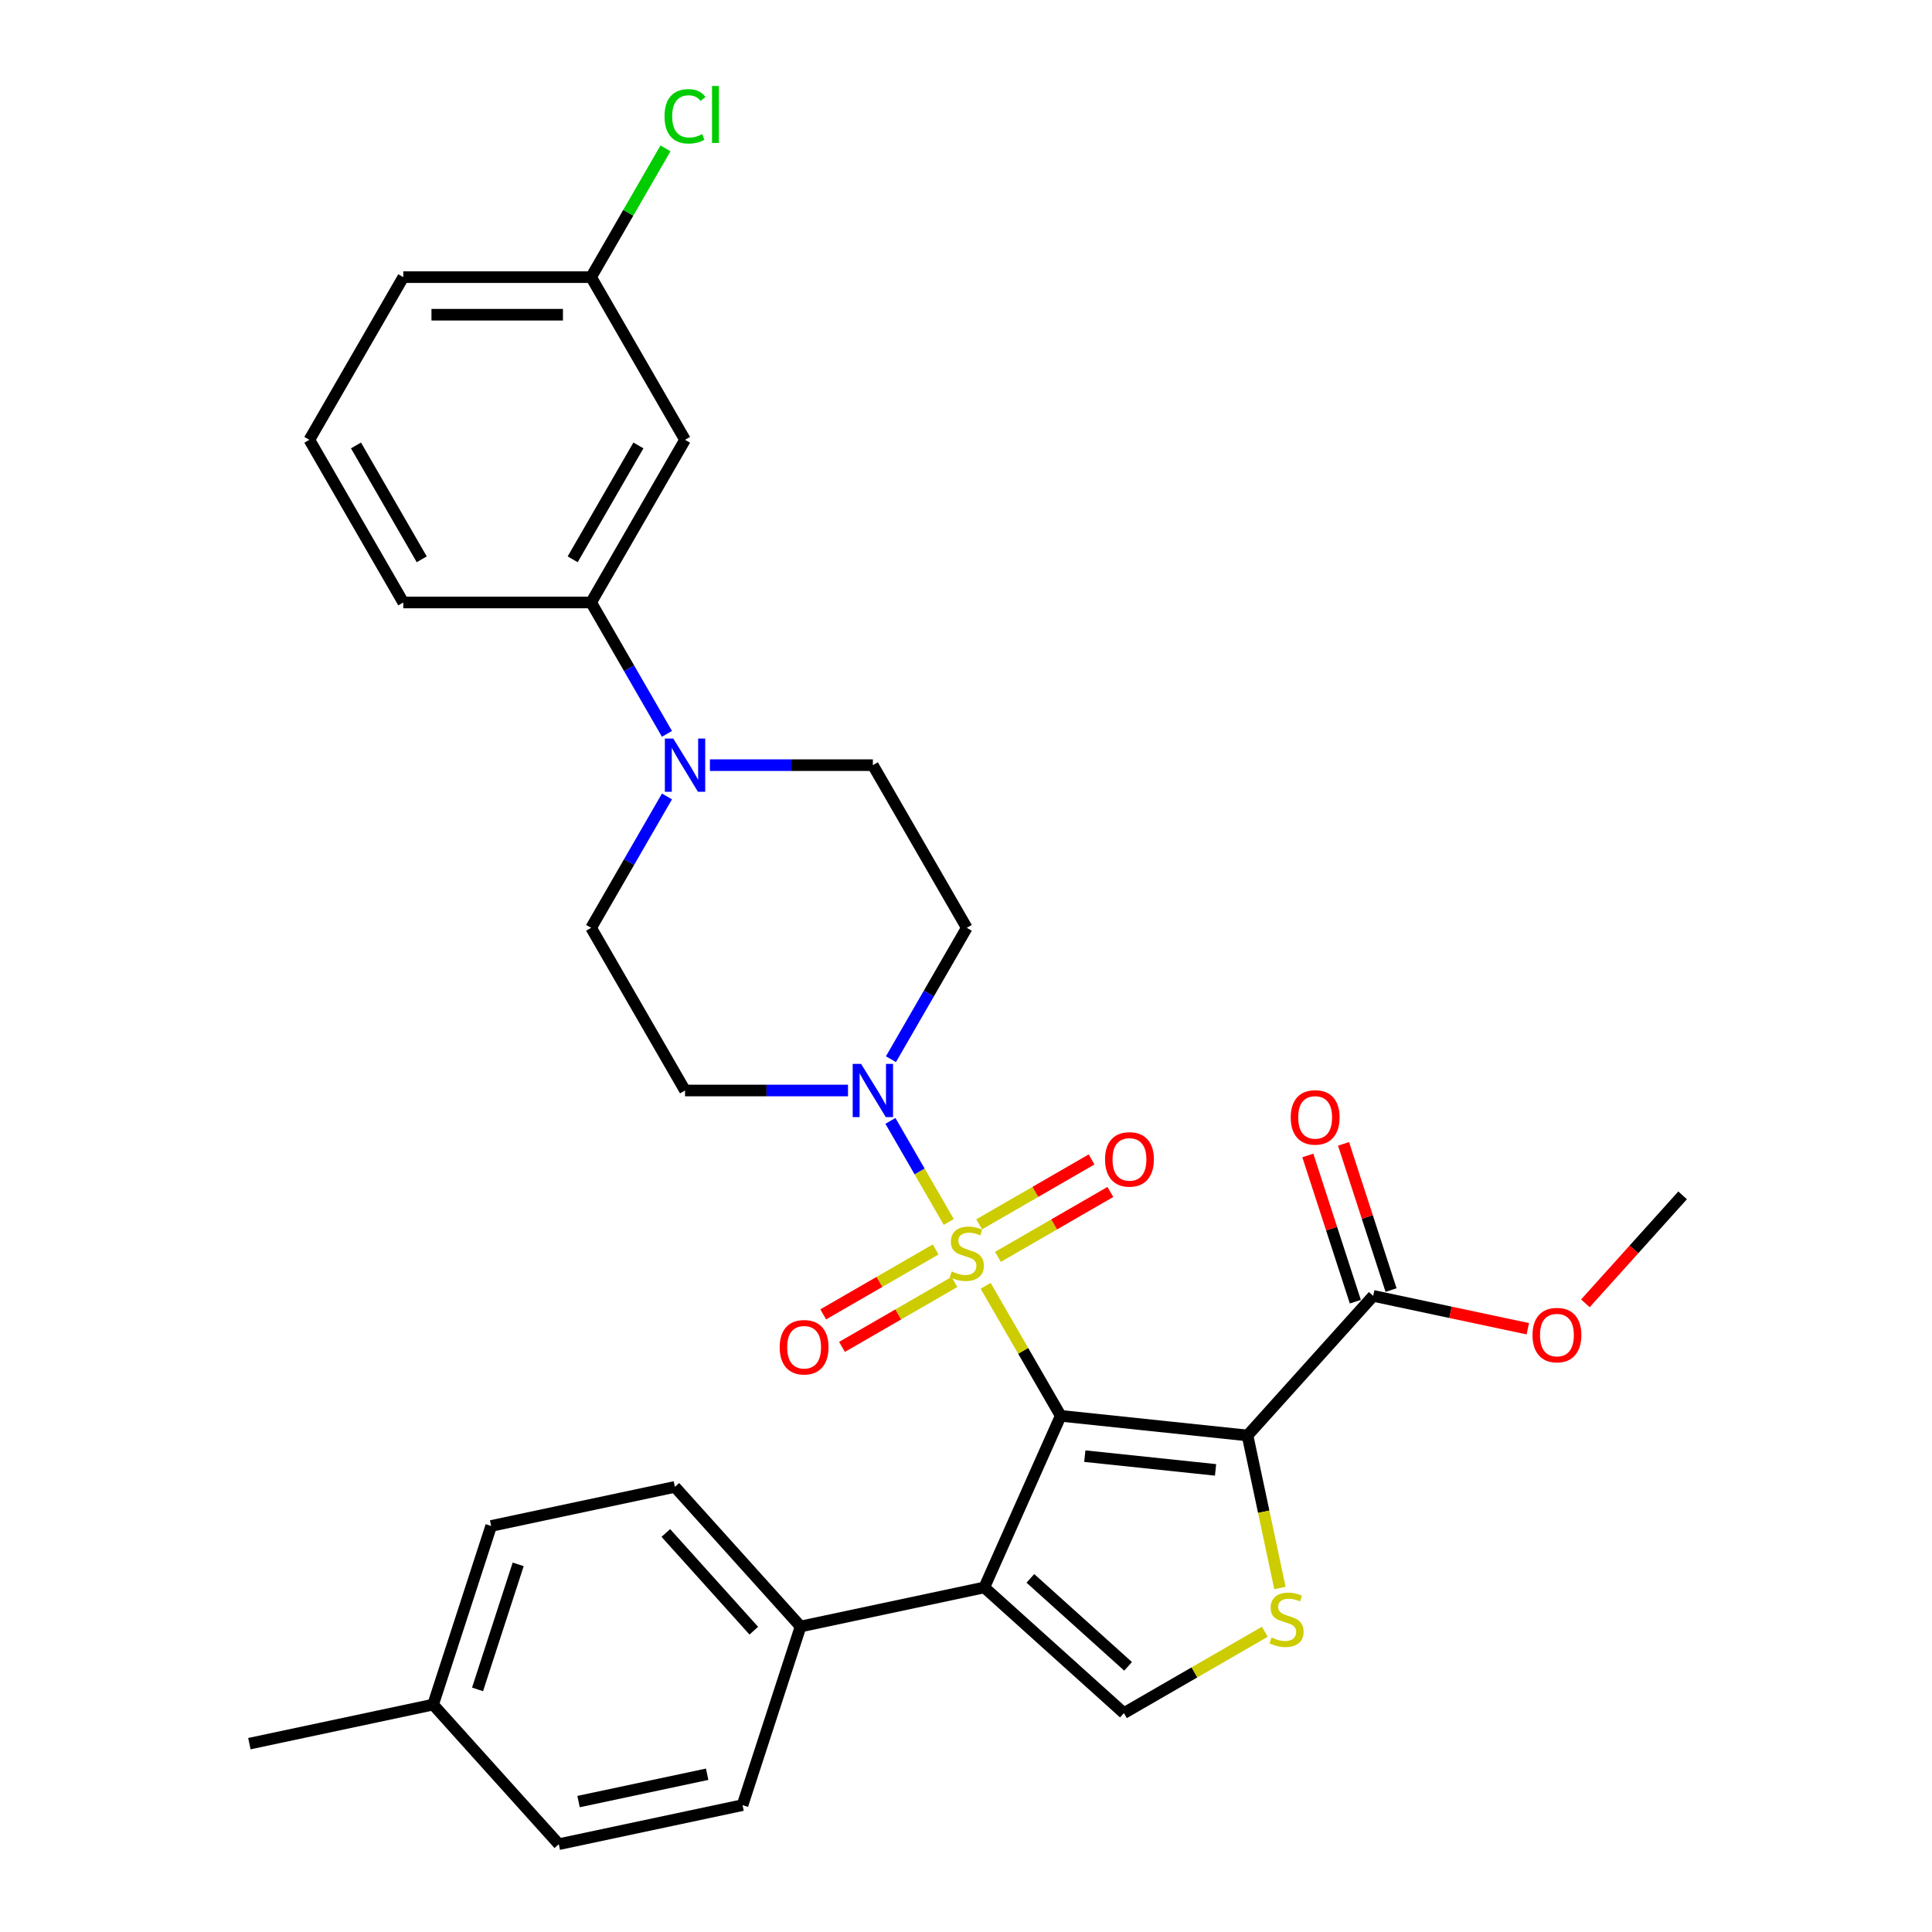 <?xml version='1.0' encoding='iso-8859-1'?>
<svg version='1.1' baseProfile='full'
              xmlns='http://www.w3.org/2000/svg'
                      xmlns:rdkit='http://www.rdkit.org/xml'
                      xmlns:xlink='http://www.w3.org/1999/xlink'
                  xml:space='preserve'
width='1000px' height='1000px' viewBox='0 0 1000 1000'>
<!-- END OF HEADER -->
<rect style='opacity:1.0;fill:#FFFFFF;stroke:none' width='1000' height='1000' x='0' y='0'> </rect>
<path class='bond-0' d='M 549.02,732.835 L 529.592,699.185' style='fill:none;fill-rule:evenodd;stroke:#000000;stroke-width:6px;stroke-linecap:butt;stroke-linejoin:miter;stroke-opacity:1' />
<path class='bond-0' d='M 529.592,699.185 L 510.164,665.534' style='fill:none;fill-rule:evenodd;stroke:#CCCC00;stroke-width:6px;stroke-linecap:butt;stroke-linejoin:miter;stroke-opacity:1' />
<path class='bond-1' d='M 549.02,732.835 L 645.711,742.997' style='fill:none;fill-rule:evenodd;stroke:#000000;stroke-width:6px;stroke-linecap:butt;stroke-linejoin:miter;stroke-opacity:1' />
<path class='bond-1' d='M 561.491,753.697 L 629.174,760.811' style='fill:none;fill-rule:evenodd;stroke:#000000;stroke-width:6px;stroke-linecap:butt;stroke-linejoin:miter;stroke-opacity:1' />
<path class='bond-2' d='M 549.02,732.835 L 509.476,821.653' style='fill:none;fill-rule:evenodd;stroke:#000000;stroke-width:6px;stroke-linecap:butt;stroke-linejoin:miter;stroke-opacity:1' />
<path class='bond-4' d='M 491.079,632.478 L 475.979,606.324' style='fill:none;fill-rule:evenodd;stroke:#CCCC00;stroke-width:6px;stroke-linecap:butt;stroke-linejoin:miter;stroke-opacity:1' />
<path class='bond-4' d='M 475.979,606.324 L 460.879,580.17' style='fill:none;fill-rule:evenodd;stroke:#0000FF;stroke-width:6px;stroke-linecap:butt;stroke-linejoin:miter;stroke-opacity:1' />
<path class='bond-8' d='M 516.528,650.557 L 545.625,633.757' style='fill:none;fill-rule:evenodd;stroke:#CCCC00;stroke-width:6px;stroke-linecap:butt;stroke-linejoin:miter;stroke-opacity:1' />
<path class='bond-8' d='M 545.625,633.757 L 574.723,616.958' style='fill:none;fill-rule:evenodd;stroke:#FF0000;stroke-width:6px;stroke-linecap:butt;stroke-linejoin:miter;stroke-opacity:1' />
<path class='bond-8' d='M 506.805,633.717 L 535.903,616.918' style='fill:none;fill-rule:evenodd;stroke:#CCCC00;stroke-width:6px;stroke-linecap:butt;stroke-linejoin:miter;stroke-opacity:1' />
<path class='bond-8' d='M 535.903,616.918 L 565,600.118' style='fill:none;fill-rule:evenodd;stroke:#FF0000;stroke-width:6px;stroke-linecap:butt;stroke-linejoin:miter;stroke-opacity:1' />
<path class='bond-9' d='M 484.289,646.717 L 455.191,663.517' style='fill:none;fill-rule:evenodd;stroke:#CCCC00;stroke-width:6px;stroke-linecap:butt;stroke-linejoin:miter;stroke-opacity:1' />
<path class='bond-9' d='M 455.191,663.517 L 426.094,680.316' style='fill:none;fill-rule:evenodd;stroke:#FF0000;stroke-width:6px;stroke-linecap:butt;stroke-linejoin:miter;stroke-opacity:1' />
<path class='bond-9' d='M 494.011,663.557 L 464.913,680.356' style='fill:none;fill-rule:evenodd;stroke:#CCCC00;stroke-width:6px;stroke-linecap:butt;stroke-linejoin:miter;stroke-opacity:1' />
<path class='bond-9' d='M 464.913,680.356 L 435.816,697.156' style='fill:none;fill-rule:evenodd;stroke:#FF0000;stroke-width:6px;stroke-linecap:butt;stroke-linejoin:miter;stroke-opacity:1' />
<path class='bond-3' d='M 645.711,742.997 L 654.1,782.468' style='fill:none;fill-rule:evenodd;stroke:#000000;stroke-width:6px;stroke-linecap:butt;stroke-linejoin:miter;stroke-opacity:1' />
<path class='bond-3' d='M 654.1,782.468 L 662.49,821.938' style='fill:none;fill-rule:evenodd;stroke:#CCCC00;stroke-width:6px;stroke-linecap:butt;stroke-linejoin:miter;stroke-opacity:1' />
<path class='bond-6' d='M 645.711,742.997 L 710.766,670.746' style='fill:none;fill-rule:evenodd;stroke:#000000;stroke-width:6px;stroke-linecap:butt;stroke-linejoin:miter;stroke-opacity:1' />
<path class='bond-5' d='M 509.476,821.653 L 581.727,886.708' style='fill:none;fill-rule:evenodd;stroke:#000000;stroke-width:6px;stroke-linecap:butt;stroke-linejoin:miter;stroke-opacity:1' />
<path class='bond-5' d='M 533.324,816.961 L 583.9,862.499' style='fill:none;fill-rule:evenodd;stroke:#000000;stroke-width:6px;stroke-linecap:butt;stroke-linejoin:miter;stroke-opacity:1' />
<path class='bond-11' d='M 509.476,821.653 L 414.377,841.867' style='fill:none;fill-rule:evenodd;stroke:#000000;stroke-width:6px;stroke-linecap:butt;stroke-linejoin:miter;stroke-opacity:1' />
<path class='bond-31' d='M 654.666,844.596 L 618.196,865.652' style='fill:none;fill-rule:evenodd;stroke:#CCCC00;stroke-width:6px;stroke-linecap:butt;stroke-linejoin:miter;stroke-opacity:1' />
<path class='bond-31' d='M 618.196,865.652 L 581.727,886.708' style='fill:none;fill-rule:evenodd;stroke:#000000;stroke-width:6px;stroke-linecap:butt;stroke-linejoin:miter;stroke-opacity:1' />
<path class='bond-12' d='M 461.148,548.242 L 480.778,514.241' style='fill:none;fill-rule:evenodd;stroke:#0000FF;stroke-width:6px;stroke-linecap:butt;stroke-linejoin:miter;stroke-opacity:1' />
<path class='bond-12' d='M 480.778,514.241 L 500.408,480.241' style='fill:none;fill-rule:evenodd;stroke:#000000;stroke-width:6px;stroke-linecap:butt;stroke-linejoin:miter;stroke-opacity:1' />
<path class='bond-13' d='M 438.924,564.439 L 396.749,564.439' style='fill:none;fill-rule:evenodd;stroke:#0000FF;stroke-width:6px;stroke-linecap:butt;stroke-linejoin:miter;stroke-opacity:1' />
<path class='bond-13' d='M 396.749,564.439 L 354.573,564.439' style='fill:none;fill-rule:evenodd;stroke:#000000;stroke-width:6px;stroke-linecap:butt;stroke-linejoin:miter;stroke-opacity:1' />
<path class='bond-17' d='M 720.012,667.742 L 707.717,629.9' style='fill:none;fill-rule:evenodd;stroke:#000000;stroke-width:6px;stroke-linecap:butt;stroke-linejoin:miter;stroke-opacity:1' />
<path class='bond-17' d='M 707.717,629.9 L 695.421,592.058' style='fill:none;fill-rule:evenodd;stroke:#FF0000;stroke-width:6px;stroke-linecap:butt;stroke-linejoin:miter;stroke-opacity:1' />
<path class='bond-17' d='M 701.519,673.751 L 689.224,635.909' style='fill:none;fill-rule:evenodd;stroke:#000000;stroke-width:6px;stroke-linecap:butt;stroke-linejoin:miter;stroke-opacity:1' />
<path class='bond-17' d='M 689.224,635.909 L 676.928,598.067' style='fill:none;fill-rule:evenodd;stroke:#FF0000;stroke-width:6px;stroke-linecap:butt;stroke-linejoin:miter;stroke-opacity:1' />
<path class='bond-21' d='M 710.766,670.746 L 750.78,679.252' style='fill:none;fill-rule:evenodd;stroke:#000000;stroke-width:6px;stroke-linecap:butt;stroke-linejoin:miter;stroke-opacity:1' />
<path class='bond-21' d='M 750.78,679.252 L 790.795,687.757' style='fill:none;fill-rule:evenodd;stroke:#FF0000;stroke-width:6px;stroke-linecap:butt;stroke-linejoin:miter;stroke-opacity:1' />
<path class='bond-7' d='M 345.222,412.241 L 325.591,446.241' style='fill:none;fill-rule:evenodd;stroke:#0000FF;stroke-width:6px;stroke-linecap:butt;stroke-linejoin:miter;stroke-opacity:1' />
<path class='bond-7' d='M 325.591,446.241 L 305.961,480.241' style='fill:none;fill-rule:evenodd;stroke:#000000;stroke-width:6px;stroke-linecap:butt;stroke-linejoin:miter;stroke-opacity:1' />
<path class='bond-10' d='M 345.222,379.846 L 325.591,345.845' style='fill:none;fill-rule:evenodd;stroke:#0000FF;stroke-width:6px;stroke-linecap:butt;stroke-linejoin:miter;stroke-opacity:1' />
<path class='bond-10' d='M 325.591,345.845 L 305.961,311.845' style='fill:none;fill-rule:evenodd;stroke:#000000;stroke-width:6px;stroke-linecap:butt;stroke-linejoin:miter;stroke-opacity:1' />
<path class='bond-32' d='M 367.445,396.043 L 409.621,396.043' style='fill:none;fill-rule:evenodd;stroke:#0000FF;stroke-width:6px;stroke-linecap:butt;stroke-linejoin:miter;stroke-opacity:1' />
<path class='bond-32' d='M 409.621,396.043 L 451.796,396.043' style='fill:none;fill-rule:evenodd;stroke:#000000;stroke-width:6px;stroke-linecap:butt;stroke-linejoin:miter;stroke-opacity:1' />
<path class='bond-14' d='M 305.961,311.845 L 354.573,227.647' style='fill:none;fill-rule:evenodd;stroke:#000000;stroke-width:6px;stroke-linecap:butt;stroke-linejoin:miter;stroke-opacity:1' />
<path class='bond-14' d='M 296.414,289.493 L 330.442,230.555' style='fill:none;fill-rule:evenodd;stroke:#000000;stroke-width:6px;stroke-linecap:butt;stroke-linejoin:miter;stroke-opacity:1' />
<path class='bond-26' d='M 305.961,311.845 L 208.738,311.845' style='fill:none;fill-rule:evenodd;stroke:#000000;stroke-width:6px;stroke-linecap:butt;stroke-linejoin:miter;stroke-opacity:1' />
<path class='bond-18' d='M 414.377,841.867 L 349.322,769.616' style='fill:none;fill-rule:evenodd;stroke:#000000;stroke-width:6px;stroke-linecap:butt;stroke-linejoin:miter;stroke-opacity:1' />
<path class='bond-18' d='M 390.168,844.04 L 344.63,793.464' style='fill:none;fill-rule:evenodd;stroke:#000000;stroke-width:6px;stroke-linecap:butt;stroke-linejoin:miter;stroke-opacity:1' />
<path class='bond-19' d='M 414.377,841.867 L 384.333,934.332' style='fill:none;fill-rule:evenodd;stroke:#000000;stroke-width:6px;stroke-linecap:butt;stroke-linejoin:miter;stroke-opacity:1' />
<path class='bond-16' d='M 500.408,480.241 L 451.796,396.043' style='fill:none;fill-rule:evenodd;stroke:#000000;stroke-width:6px;stroke-linecap:butt;stroke-linejoin:miter;stroke-opacity:1' />
<path class='bond-15' d='M 354.573,564.439 L 305.961,480.241' style='fill:none;fill-rule:evenodd;stroke:#000000;stroke-width:6px;stroke-linecap:butt;stroke-linejoin:miter;stroke-opacity:1' />
<path class='bond-20' d='M 354.573,227.647 L 305.961,143.449' style='fill:none;fill-rule:evenodd;stroke:#000000;stroke-width:6px;stroke-linecap:butt;stroke-linejoin:miter;stroke-opacity:1' />
<path class='bond-23' d='M 349.322,769.616 L 254.223,789.829' style='fill:none;fill-rule:evenodd;stroke:#000000;stroke-width:6px;stroke-linecap:butt;stroke-linejoin:miter;stroke-opacity:1' />
<path class='bond-22' d='M 384.333,934.332 L 289.234,954.545' style='fill:none;fill-rule:evenodd;stroke:#000000;stroke-width:6px;stroke-linecap:butt;stroke-linejoin:miter;stroke-opacity:1' />
<path class='bond-22' d='M 366.025,918.344 L 299.456,932.494' style='fill:none;fill-rule:evenodd;stroke:#000000;stroke-width:6px;stroke-linecap:butt;stroke-linejoin:miter;stroke-opacity:1' />
<path class='bond-25' d='M 305.961,143.449 L 325.204,110.12' style='fill:none;fill-rule:evenodd;stroke:#000000;stroke-width:6px;stroke-linecap:butt;stroke-linejoin:miter;stroke-opacity:1' />
<path class='bond-25' d='M 325.204,110.12 L 344.447,76.79' style='fill:none;fill-rule:evenodd;stroke:#00CC00;stroke-width:6px;stroke-linecap:butt;stroke-linejoin:miter;stroke-opacity:1' />
<path class='bond-34' d='M 305.961,143.449 L 208.738,143.449' style='fill:none;fill-rule:evenodd;stroke:#000000;stroke-width:6px;stroke-linecap:butt;stroke-linejoin:miter;stroke-opacity:1' />
<path class='bond-34' d='M 291.378,162.894 L 223.322,162.894' style='fill:none;fill-rule:evenodd;stroke:#000000;stroke-width:6px;stroke-linecap:butt;stroke-linejoin:miter;stroke-opacity:1' />
<path class='bond-30' d='M 820.589,674.607 L 845.754,646.658' style='fill:none;fill-rule:evenodd;stroke:#FF0000;stroke-width:6px;stroke-linecap:butt;stroke-linejoin:miter;stroke-opacity:1' />
<path class='bond-30' d='M 845.754,646.658 L 870.92,618.709' style='fill:none;fill-rule:evenodd;stroke:#000000;stroke-width:6px;stroke-linecap:butt;stroke-linejoin:miter;stroke-opacity:1' />
<path class='bond-24' d='M 289.234,954.545 L 224.179,882.294' style='fill:none;fill-rule:evenodd;stroke:#000000;stroke-width:6px;stroke-linecap:butt;stroke-linejoin:miter;stroke-opacity:1' />
<path class='bond-33' d='M 254.223,789.829 L 224.179,882.294' style='fill:none;fill-rule:evenodd;stroke:#000000;stroke-width:6px;stroke-linecap:butt;stroke-linejoin:miter;stroke-opacity:1' />
<path class='bond-33' d='M 268.209,809.708 L 247.179,874.433' style='fill:none;fill-rule:evenodd;stroke:#000000;stroke-width:6px;stroke-linecap:butt;stroke-linejoin:miter;stroke-opacity:1' />
<path class='bond-29' d='M 224.179,882.294 L 129.08,902.508' style='fill:none;fill-rule:evenodd;stroke:#000000;stroke-width:6px;stroke-linecap:butt;stroke-linejoin:miter;stroke-opacity:1' />
<path class='bond-27' d='M 208.738,311.845 L 160.126,227.647' style='fill:none;fill-rule:evenodd;stroke:#000000;stroke-width:6px;stroke-linecap:butt;stroke-linejoin:miter;stroke-opacity:1' />
<path class='bond-27' d='M 218.286,289.493 L 184.258,230.555' style='fill:none;fill-rule:evenodd;stroke:#000000;stroke-width:6px;stroke-linecap:butt;stroke-linejoin:miter;stroke-opacity:1' />
<path class='bond-28' d='M 160.126,227.647 L 208.738,143.449' style='fill:none;fill-rule:evenodd;stroke:#000000;stroke-width:6px;stroke-linecap:butt;stroke-linejoin:miter;stroke-opacity:1' />
<path  class='atom-1' d='M 492.63 658.087
Q 492.941 658.204, 494.225 658.748
Q 495.508 659.293, 496.908 659.643
Q 498.347 659.954, 499.747 659.954
Q 502.353 659.954, 503.869 658.709
Q 505.386 657.426, 505.386 655.209
Q 505.386 653.692, 504.608 652.759
Q 503.869 651.826, 502.703 651.32
Q 501.536 650.815, 499.591 650.231
Q 497.141 649.492, 495.664 648.792
Q 494.225 648.092, 493.175 646.615
Q 492.164 645.137, 492.164 642.648
Q 492.164 639.187, 494.497 637.048
Q 496.869 634.909, 501.536 634.909
Q 504.725 634.909, 508.342 636.426
L 507.447 639.42
Q 504.142 638.059, 501.653 638.059
Q 498.969 638.059, 497.491 639.187
Q 496.014 640.276, 496.053 642.181
Q 496.053 643.659, 496.791 644.553
Q 497.569 645.448, 498.658 645.953
Q 499.786 646.459, 501.653 647.042
Q 504.142 647.82, 505.619 648.598
Q 507.097 649.376, 508.147 650.97
Q 509.236 652.526, 509.236 655.209
Q 509.236 659.02, 506.669 661.081
Q 504.142 663.104, 499.903 663.104
Q 497.453 663.104, 495.586 662.559
Q 493.758 662.054, 491.58 661.159
L 492.63 658.087
' fill='#CCCC00'/>
<path  class='atom-4' d='M 658.147 847.546
Q 658.458 847.663, 659.741 848.207
Q 661.024 848.752, 662.424 849.102
Q 663.863 849.413, 665.263 849.413
Q 667.869 849.413, 669.386 848.169
Q 670.902 846.885, 670.902 844.669
Q 670.902 843.152, 670.125 842.218
Q 669.386 841.285, 668.219 840.78
Q 667.052 840.274, 665.108 839.691
Q 662.658 838.952, 661.18 838.252
Q 659.741 837.552, 658.691 836.074
Q 657.68 834.596, 657.68 832.107
Q 657.68 828.646, 660.013 826.507
Q 662.386 824.368, 667.052 824.368
Q 670.241 824.368, 673.858 825.885
L 672.963 828.879
Q 669.658 827.518, 667.169 827.518
Q 664.486 827.518, 663.008 828.646
Q 661.53 829.735, 661.569 831.641
Q 661.569 833.118, 662.308 834.013
Q 663.086 834.907, 664.174 835.413
Q 665.302 835.918, 667.169 836.502
Q 669.658 837.28, 671.136 838.057
Q 672.613 838.835, 673.663 840.43
Q 674.752 841.985, 674.752 844.669
Q 674.752 848.48, 672.186 850.541
Q 669.658 852.563, 665.419 852.563
Q 662.969 852.563, 661.102 852.019
Q 659.274 851.513, 657.097 850.619
L 658.147 847.546
' fill='#CCCC00'/>
<path  class='atom-5' d='M 445.71 550.672
L 454.733 565.256
Q 455.627 566.695, 457.066 569.3
Q 458.505 571.906, 458.583 572.061
L 458.583 550.672
L 462.238 550.672
L 462.238 578.206
L 458.466 578.206
L 448.783 562.261
Q 447.655 560.394, 446.449 558.256
Q 445.283 556.117, 444.932 555.455
L 444.932 578.206
L 441.355 578.206
L 441.355 550.672
L 445.71 550.672
' fill='#0000FF'/>
<path  class='atom-8' d='M 348.487 382.276
L 357.509 396.86
Q 358.404 398.299, 359.843 400.904
Q 361.281 403.51, 361.359 403.665
L 361.359 382.276
L 365.015 382.276
L 365.015 409.81
L 361.243 409.81
L 351.559 393.865
Q 350.431 391.999, 349.226 389.86
Q 348.059 387.721, 347.709 387.06
L 347.709 409.81
L 344.131 409.81
L 344.131 382.276
L 348.487 382.276
' fill='#0000FF'/>
<path  class='atom-9' d='M 571.967 600.103
Q 571.967 593.492, 575.234 589.797
Q 578.5 586.103, 584.606 586.103
Q 590.712 586.103, 593.978 589.797
Q 597.245 593.492, 597.245 600.103
Q 597.245 606.792, 593.94 610.603
Q 590.634 614.375, 584.606 614.375
Q 578.539 614.375, 575.234 610.603
Q 571.967 606.831, 571.967 600.103
M 584.606 611.264
Q 588.806 611.264, 591.062 608.464
Q 593.356 605.625, 593.356 600.103
Q 593.356 594.697, 591.062 591.975
Q 588.806 589.214, 584.606 589.214
Q 580.406 589.214, 578.112 591.936
Q 575.856 594.658, 575.856 600.103
Q 575.856 605.664, 578.112 608.464
Q 580.406 611.264, 584.606 611.264
' fill='#FF0000'/>
<path  class='atom-10' d='M 403.571 697.326
Q 403.571 690.715, 406.838 687.021
Q 410.105 683.326, 416.21 683.326
Q 422.316 683.326, 425.583 687.021
Q 428.849 690.715, 428.849 697.326
Q 428.849 704.015, 425.544 707.826
Q 422.238 711.599, 416.21 711.599
Q 410.143 711.599, 406.838 707.826
Q 403.571 704.054, 403.571 697.326
M 416.21 708.488
Q 420.41 708.488, 422.666 705.688
Q 424.96 702.849, 424.96 697.326
Q 424.96 691.921, 422.666 689.198
Q 420.41 686.437, 416.21 686.437
Q 412.01 686.437, 409.716 689.16
Q 407.46 691.882, 407.46 697.326
Q 407.46 702.888, 409.716 705.688
Q 412.01 708.488, 416.21 708.488
' fill='#FF0000'/>
<path  class='atom-18' d='M 668.083 578.359
Q 668.083 571.748, 671.35 568.054
Q 674.616 564.359, 680.722 564.359
Q 686.828 564.359, 690.094 568.054
Q 693.361 571.748, 693.361 578.359
Q 693.361 585.048, 690.056 588.859
Q 686.75 592.632, 680.722 592.632
Q 674.655 592.632, 671.35 588.859
Q 668.083 585.087, 668.083 578.359
M 680.722 589.52
Q 684.922 589.52, 687.178 586.72
Q 689.472 583.881, 689.472 578.359
Q 689.472 572.954, 687.178 570.231
Q 684.922 567.47, 680.722 567.47
Q 676.522 567.47, 674.228 570.192
Q 671.972 572.915, 671.972 578.359
Q 671.972 583.92, 674.228 586.72
Q 676.522 589.52, 680.722 589.52
' fill='#FF0000'/>
<path  class='atom-22' d='M 793.226 691.038
Q 793.226 684.427, 796.492 680.732
Q 799.759 677.038, 805.865 677.038
Q 811.97 677.038, 815.237 680.732
Q 818.504 684.427, 818.504 691.038
Q 818.504 697.727, 815.198 701.538
Q 811.892 705.31, 805.865 705.31
Q 799.798 705.31, 796.492 701.538
Q 793.226 697.766, 793.226 691.038
M 805.865 702.199
Q 810.065 702.199, 812.32 699.399
Q 814.615 696.56, 814.615 691.038
Q 814.615 685.632, 812.32 682.91
Q 810.065 680.149, 805.865 680.149
Q 801.665 680.149, 799.37 682.871
Q 797.114 685.593, 797.114 691.038
Q 797.114 696.599, 799.37 699.399
Q 801.665 702.199, 805.865 702.199
' fill='#FF0000'/>
<path  class='atom-26' d='M 343.956 60.204
Q 343.956 53.36, 347.145 49.782
Q 350.373 46.165, 356.479 46.165
Q 362.157 46.165, 365.19 50.171
L 362.623 52.271
Q 360.406 49.354, 356.479 49.354
Q 352.318 49.354, 350.101 52.154
Q 347.923 54.915, 347.923 60.204
Q 347.923 65.649, 350.179 68.449
Q 352.473 71.249, 356.906 71.249
Q 359.94 71.249, 363.479 69.421
L 364.568 72.338
Q 363.129 73.271, 360.951 73.816
Q 358.773 74.36, 356.362 74.36
Q 350.373 74.36, 347.145 70.704
Q 343.956 67.049, 343.956 60.204
' fill='#00CC00'/>
<path  class='atom-26' d='M 368.534 44.493
L 372.112 44.493
L 372.112 74.01
L 368.534 74.01
L 368.534 44.493
' fill='#00CC00'/>
</svg>
